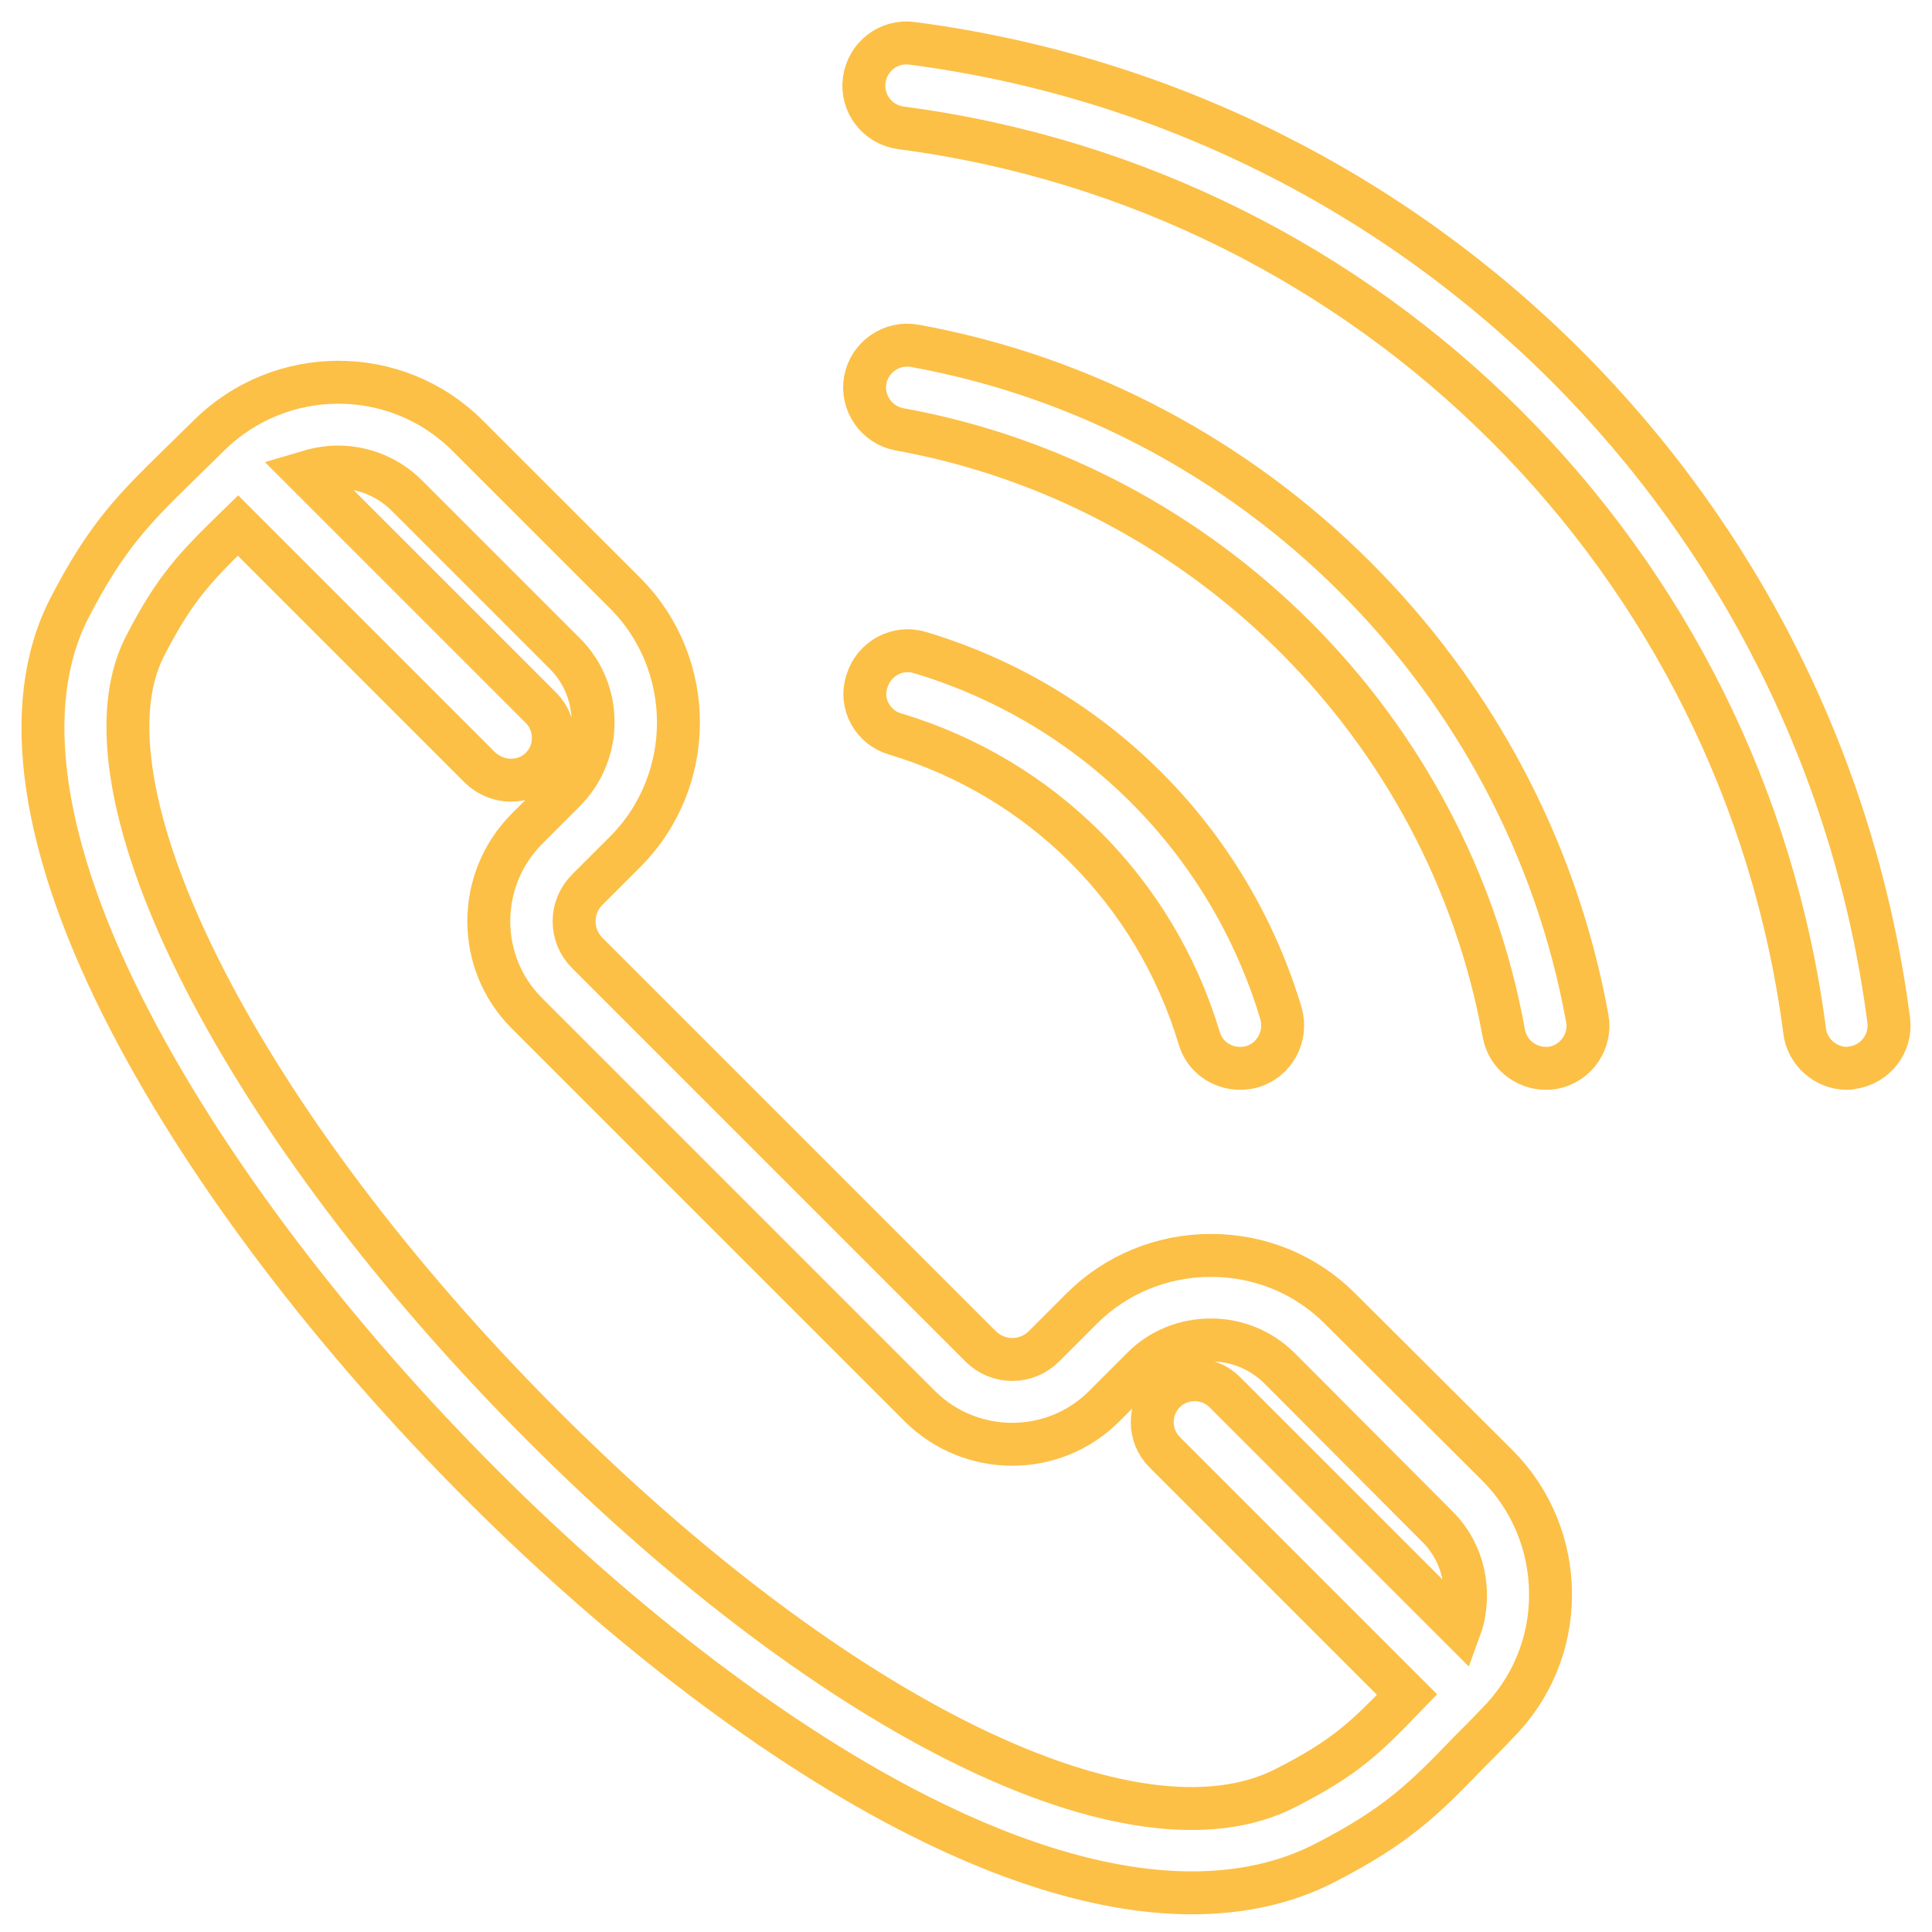 <svg width="45" height="45" viewBox="0 0 45 45" fill="none" xmlns="http://www.w3.org/2000/svg">
<path d="M12.651 33.216C19.486 40.051 26.432 43.444 29.937 41.649C31.348 40.931 31.806 40.472 32.772 39.469L27.126 33.823C26.742 33.439 26.742 32.808 27.126 32.424C27.51 32.04 28.141 32.04 28.525 32.424L34.011 37.909C34.097 37.674 34.134 37.414 34.134 37.154C34.134 36.547 33.899 35.965 33.466 35.544L29.813 31.879C29.379 31.445 28.81 31.21 28.203 31.21C27.596 31.21 27.014 31.445 26.593 31.879L25.714 32.758C24.538 33.934 22.619 33.934 21.43 32.758L12.267 23.595C11.091 22.419 11.091 20.499 12.267 19.311L13.146 18.431C14.037 17.54 14.037 16.091 13.146 15.212L9.481 11.547C9.035 11.101 8.453 10.878 7.871 10.878C7.611 10.878 7.363 10.928 7.116 11.002L12.601 16.487C12.985 16.871 12.985 17.503 12.601 17.887C12.403 18.085 12.155 18.172 11.895 18.172C11.648 18.172 11.388 18.072 11.19 17.887L5.543 12.24C4.553 13.206 4.082 13.677 3.364 15.076C1.68 18.431 5.655 26.22 12.651 33.216Z" stroke="#FCC047" stroke-miterlimit="10"/>
<path d="M3.054 23.83C4.875 27.322 7.784 31.148 11.239 34.603C14.57 37.934 18.186 40.67 21.405 42.292C23.758 43.481 25.912 44.088 27.757 44.088C28.896 44.088 29.924 43.865 30.828 43.407C32.549 42.528 33.181 41.884 34.221 40.807C34.419 40.608 34.63 40.398 34.865 40.15C35.67 39.345 36.115 38.281 36.115 37.141C36.115 36.002 35.67 34.925 34.877 34.132L31.212 30.48C30.407 29.675 29.342 29.241 28.203 29.241C27.064 29.241 25.987 29.687 25.194 30.48L24.315 31.359C23.906 31.767 23.25 31.767 22.841 31.359L13.678 22.196C13.27 21.787 13.27 21.131 13.678 20.722L14.558 19.843C16.217 18.184 16.217 15.472 14.558 13.813L10.892 10.148C9.233 8.488 6.534 8.488 4.862 10.148C4.627 10.383 4.404 10.593 4.206 10.791C3.129 11.844 2.485 12.475 1.606 14.184C0.454 16.45 0.949 19.794 3.054 23.83Z" stroke="#FCC047" stroke-miterlimit="10"/>
<path d="M20.848 17.095C24.265 18.122 26.903 20.76 27.931 24.177C28.055 24.611 28.451 24.883 28.884 24.883C28.983 24.883 29.07 24.871 29.169 24.846C29.689 24.685 29.986 24.14 29.838 23.608C28.624 19.559 25.479 16.413 21.43 15.2C20.91 15.039 20.353 15.336 20.192 15.869C20.018 16.389 20.328 16.946 20.848 17.095Z" stroke="#FCC047" stroke-miterlimit="10"/>
<path d="M36.178 24.87C36.71 24.771 37.069 24.251 36.97 23.719C35.534 15.781 29.231 9.491 21.306 8.055C20.774 7.956 20.254 8.315 20.154 8.847C20.055 9.38 20.415 9.9 20.947 9.999C28.079 11.287 33.738 16.945 35.026 24.065C35.113 24.548 35.534 24.883 36.004 24.883C36.054 24.883 36.115 24.883 36.178 24.87Z" stroke="#FCC047" stroke-miterlimit="10"/>
<path d="M42.034 24.016C42.096 24.511 42.53 24.883 43.013 24.883C43.05 24.883 43.099 24.883 43.136 24.87C43.681 24.796 44.065 24.301 43.991 23.756C42.443 11.906 33.094 2.557 21.244 1.009C20.699 0.935 20.204 1.319 20.13 1.864C20.055 2.408 20.439 2.904 20.984 2.978C31.955 4.414 40.61 13.07 42.034 24.016Z" stroke="#FCC047" stroke-miterlimit="10"/>
</svg>
